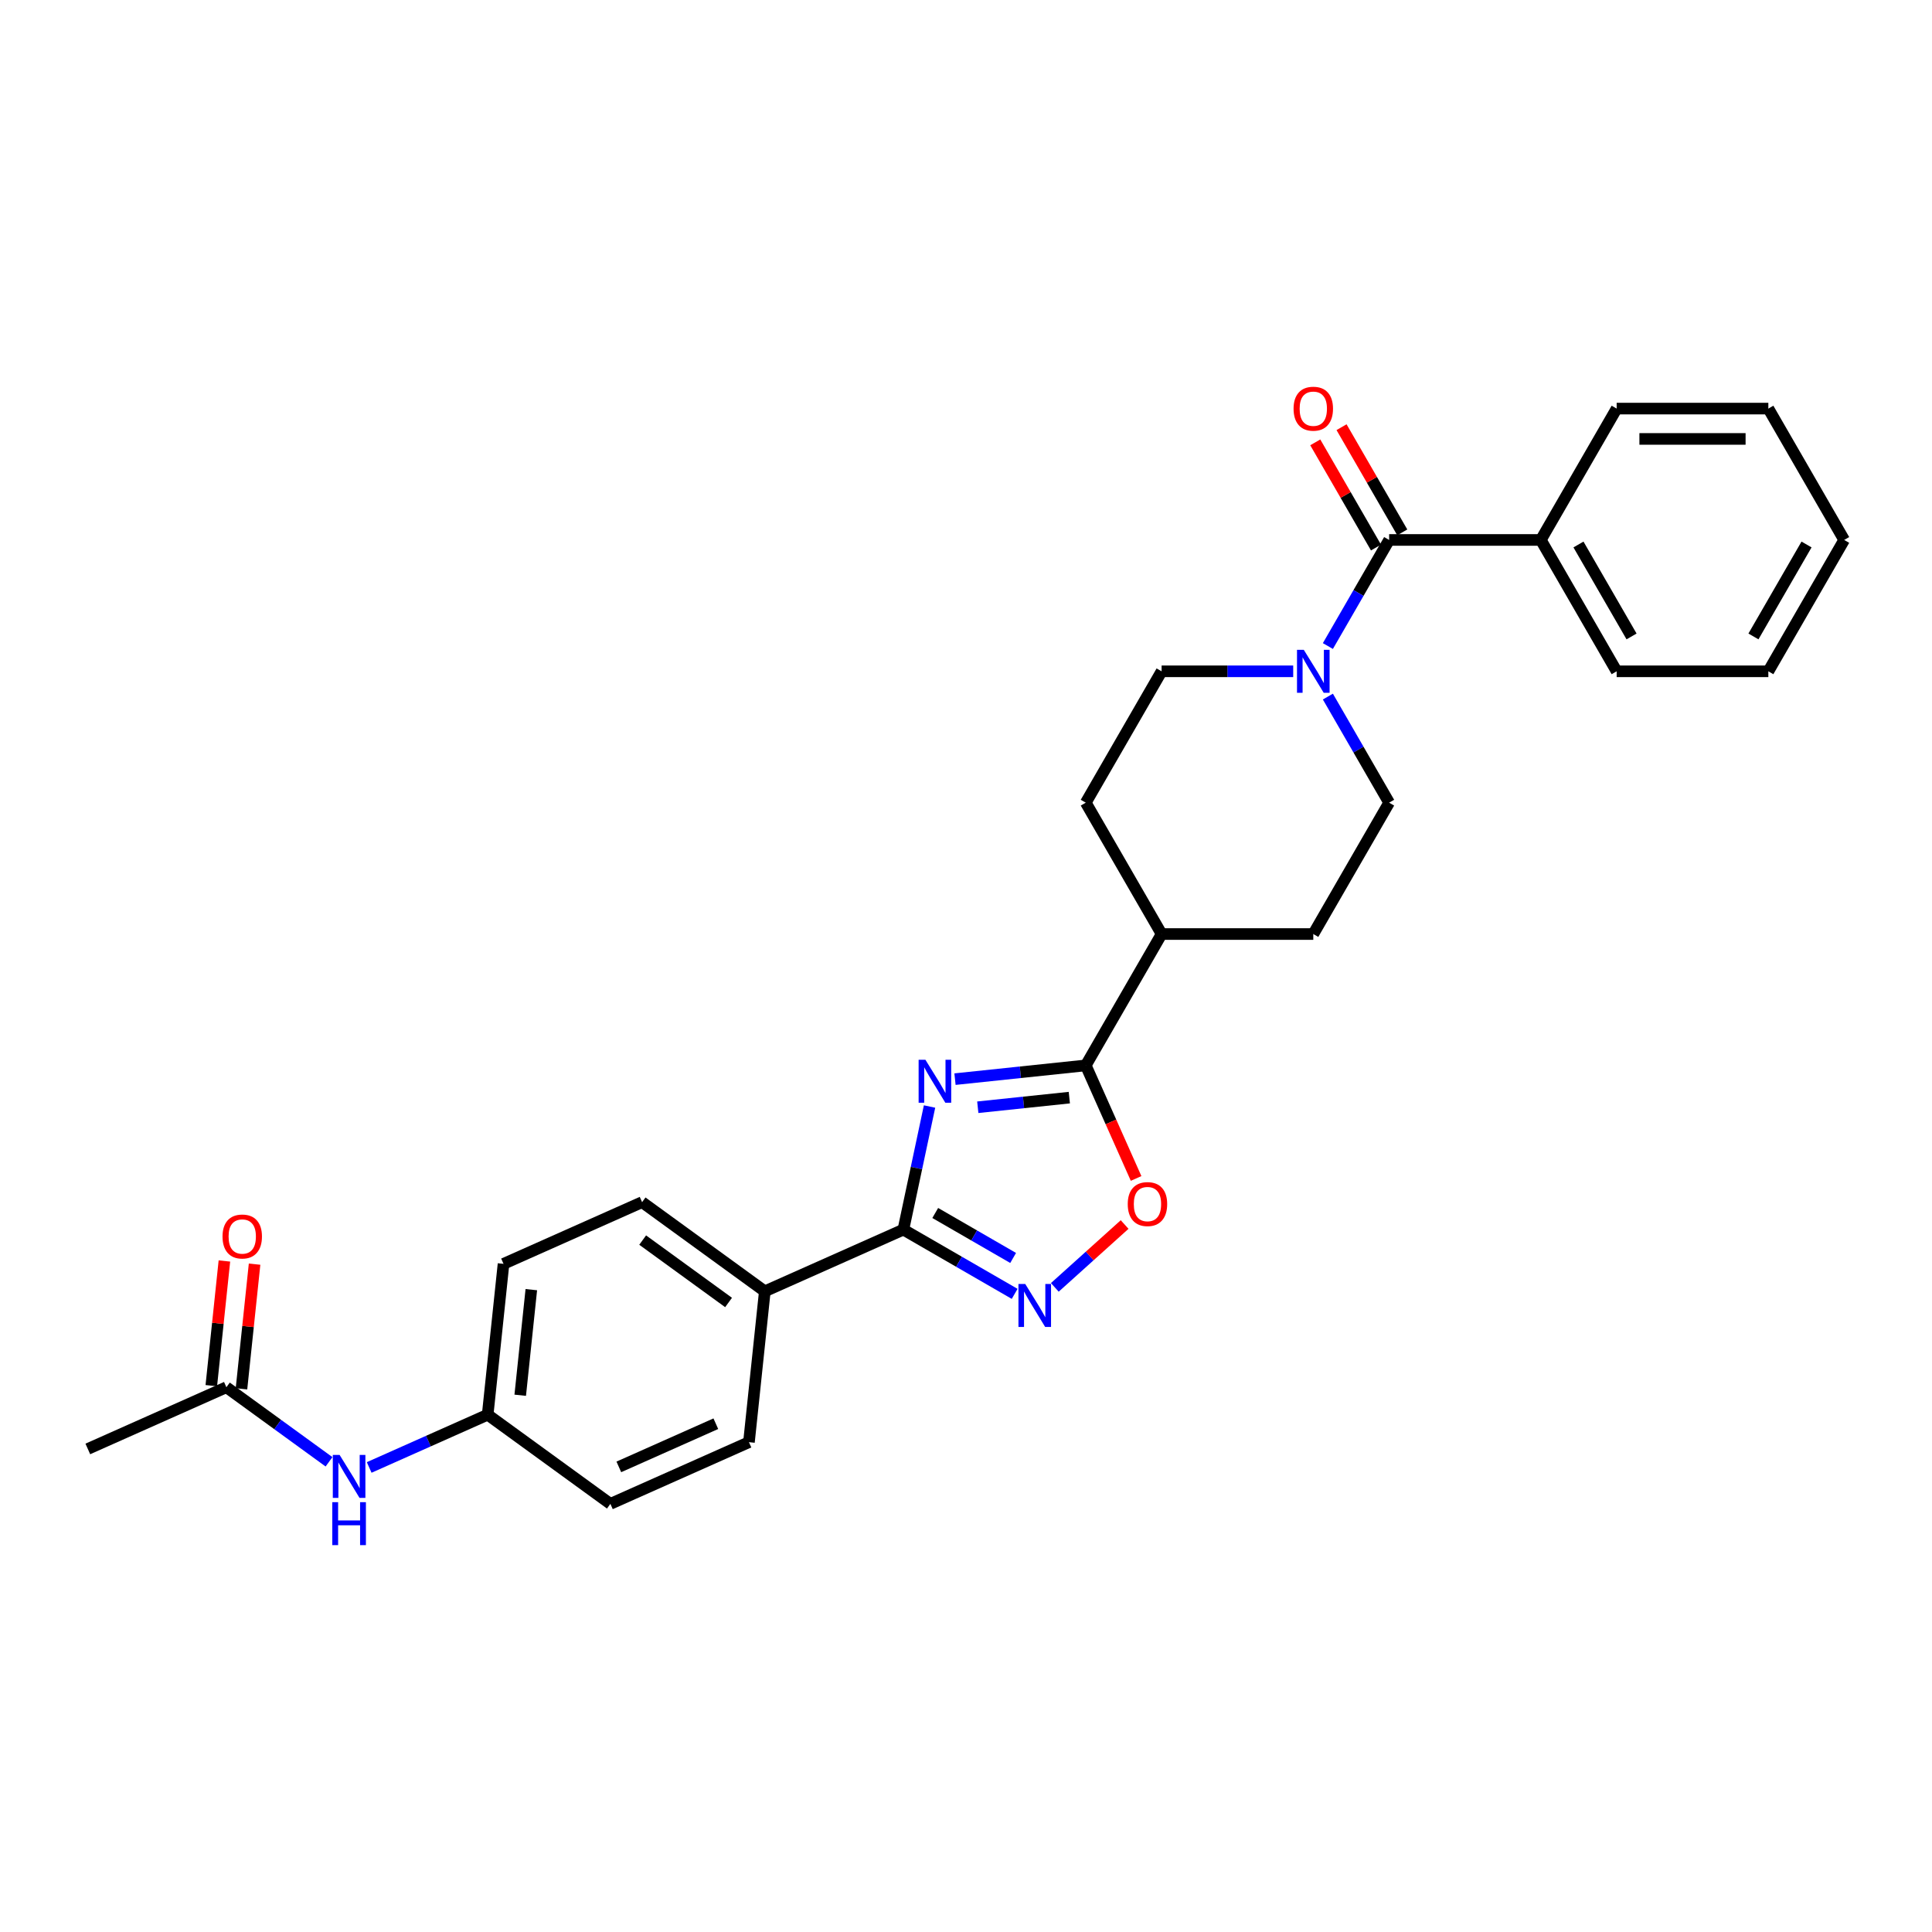<?xml version='1.0' encoding='iso-8859-1'?>
<svg version='1.1' baseProfile='full'
              xmlns='http://www.w3.org/2000/svg'
                      xmlns:rdkit='http://www.rdkit.org/xml'
                      xmlns:xlink='http://www.w3.org/1999/xlink'
                  xml:space='preserve'
width='1000px' height='1000px' viewBox='0 0 1000 1000'>
<!-- END OF HEADER -->
<rect style='opacity:1.0;fill:#FFFFFF;stroke:none' width='1000' height='1000' x='0' y='0'> </rect>
<path class='bond-0' d='M 481.13,572.734 L 474.359,604.592' style='fill:none;fill-rule:evenodd;stroke:#0000FF;stroke-width:6px;stroke-linecap:butt;stroke-linejoin:miter;stroke-opacity:1' />
<path class='bond-0' d='M 474.359,604.592 L 467.587,636.449' style='fill:none;fill-rule:evenodd;stroke:#000000;stroke-width:6px;stroke-linecap:butt;stroke-linejoin:miter;stroke-opacity:1' />
<path class='bond-1' d='M 494.305,558.562 L 528.148,555.005' style='fill:none;fill-rule:evenodd;stroke:#0000FF;stroke-width:6px;stroke-linecap:butt;stroke-linejoin:miter;stroke-opacity:1' />
<path class='bond-1' d='M 528.148,555.005 L 561.991,551.448' style='fill:none;fill-rule:evenodd;stroke:#000000;stroke-width:6px;stroke-linecap:butt;stroke-linejoin:miter;stroke-opacity:1' />
<path class='bond-1' d='M 506.1,573.111 L 529.79,570.621' style='fill:none;fill-rule:evenodd;stroke:#0000FF;stroke-width:6px;stroke-linecap:butt;stroke-linejoin:miter;stroke-opacity:1' />
<path class='bond-1' d='M 529.79,570.621 L 553.48,568.131' style='fill:none;fill-rule:evenodd;stroke:#000000;stroke-width:6px;stroke-linecap:butt;stroke-linejoin:miter;stroke-opacity:1' />
<path class='bond-2' d='M 467.587,636.449 L 496.386,653.076' style='fill:none;fill-rule:evenodd;stroke:#000000;stroke-width:6px;stroke-linecap:butt;stroke-linejoin:miter;stroke-opacity:1' />
<path class='bond-2' d='M 496.386,653.076 L 525.185,669.703' style='fill:none;fill-rule:evenodd;stroke:#0000FF;stroke-width:6px;stroke-linecap:butt;stroke-linejoin:miter;stroke-opacity:1' />
<path class='bond-2' d='M 484.078,627.839 L 504.237,639.478' style='fill:none;fill-rule:evenodd;stroke:#000000;stroke-width:6px;stroke-linecap:butt;stroke-linejoin:miter;stroke-opacity:1' />
<path class='bond-2' d='M 504.237,639.478 L 524.396,651.117' style='fill:none;fill-rule:evenodd;stroke:#0000FF;stroke-width:6px;stroke-linecap:butt;stroke-linejoin:miter;stroke-opacity:1' />
<path class='bond-6' d='M 467.587,636.449 L 395.864,668.383' style='fill:none;fill-rule:evenodd;stroke:#000000;stroke-width:6px;stroke-linecap:butt;stroke-linejoin:miter;stroke-opacity:1' />
<path class='bond-3' d='M 561.991,551.448 L 575.018,580.706' style='fill:none;fill-rule:evenodd;stroke:#000000;stroke-width:6px;stroke-linecap:butt;stroke-linejoin:miter;stroke-opacity:1' />
<path class='bond-3' d='M 575.018,580.706 L 588.045,609.965' style='fill:none;fill-rule:evenodd;stroke:#FF0000;stroke-width:6px;stroke-linecap:butt;stroke-linejoin:miter;stroke-opacity:1' />
<path class='bond-8' d='M 561.991,551.448 L 601.247,483.455' style='fill:none;fill-rule:evenodd;stroke:#000000;stroke-width:6px;stroke-linecap:butt;stroke-linejoin:miter;stroke-opacity:1' />
<path class='bond-28' d='M 545.974,666.345 L 564.04,650.079' style='fill:none;fill-rule:evenodd;stroke:#0000FF;stroke-width:6px;stroke-linecap:butt;stroke-linejoin:miter;stroke-opacity:1' />
<path class='bond-28' d='M 564.04,650.079 L 582.105,633.813' style='fill:none;fill-rule:evenodd;stroke:#FF0000;stroke-width:6px;stroke-linecap:butt;stroke-linejoin:miter;stroke-opacity:1' />
<path class='bond-4' d='M 719.013,279.478 L 703.161,306.934' style='fill:none;fill-rule:evenodd;stroke:#000000;stroke-width:6px;stroke-linecap:butt;stroke-linejoin:miter;stroke-opacity:1' />
<path class='bond-4' d='M 703.161,306.934 L 687.309,334.391' style='fill:none;fill-rule:evenodd;stroke:#0000FF;stroke-width:6px;stroke-linecap:butt;stroke-linejoin:miter;stroke-opacity:1' />
<path class='bond-12' d='M 725.812,275.552 L 710.096,248.332' style='fill:none;fill-rule:evenodd;stroke:#000000;stroke-width:6px;stroke-linecap:butt;stroke-linejoin:miter;stroke-opacity:1' />
<path class='bond-12' d='M 710.096,248.332 L 694.38,221.111' style='fill:none;fill-rule:evenodd;stroke:#FF0000;stroke-width:6px;stroke-linecap:butt;stroke-linejoin:miter;stroke-opacity:1' />
<path class='bond-12' d='M 712.214,283.404 L 696.498,256.183' style='fill:none;fill-rule:evenodd;stroke:#000000;stroke-width:6px;stroke-linecap:butt;stroke-linejoin:miter;stroke-opacity:1' />
<path class='bond-12' d='M 696.498,256.183 L 680.782,228.962' style='fill:none;fill-rule:evenodd;stroke:#FF0000;stroke-width:6px;stroke-linecap:butt;stroke-linejoin:miter;stroke-opacity:1' />
<path class='bond-13' d='M 719.013,279.478 L 797.524,279.478' style='fill:none;fill-rule:evenodd;stroke:#000000;stroke-width:6px;stroke-linecap:butt;stroke-linejoin:miter;stroke-opacity:1' />
<path class='bond-5' d='M 669.363,347.47 L 635.305,347.47' style='fill:none;fill-rule:evenodd;stroke:#0000FF;stroke-width:6px;stroke-linecap:butt;stroke-linejoin:miter;stroke-opacity:1' />
<path class='bond-5' d='M 635.305,347.47 L 601.247,347.47' style='fill:none;fill-rule:evenodd;stroke:#000000;stroke-width:6px;stroke-linecap:butt;stroke-linejoin:miter;stroke-opacity:1' />
<path class='bond-29' d='M 687.309,360.55 L 703.161,388.007' style='fill:none;fill-rule:evenodd;stroke:#0000FF;stroke-width:6px;stroke-linecap:butt;stroke-linejoin:miter;stroke-opacity:1' />
<path class='bond-29' d='M 703.161,388.007 L 719.013,415.463' style='fill:none;fill-rule:evenodd;stroke:#000000;stroke-width:6px;stroke-linecap:butt;stroke-linejoin:miter;stroke-opacity:1' />
<path class='bond-17' d='M 395.864,668.383 L 332.347,622.235' style='fill:none;fill-rule:evenodd;stroke:#000000;stroke-width:6px;stroke-linecap:butt;stroke-linejoin:miter;stroke-opacity:1' />
<path class='bond-17' d='M 377.107,674.164 L 332.645,641.861' style='fill:none;fill-rule:evenodd;stroke:#000000;stroke-width:6px;stroke-linecap:butt;stroke-linejoin:miter;stroke-opacity:1' />
<path class='bond-18' d='M 395.864,668.383 L 387.657,746.463' style='fill:none;fill-rule:evenodd;stroke:#000000;stroke-width:6px;stroke-linecap:butt;stroke-linejoin:miter;stroke-opacity:1' />
<path class='bond-7' d='M 117.178,718.035 L 143.739,737.332' style='fill:none;fill-rule:evenodd;stroke:#000000;stroke-width:6px;stroke-linecap:butt;stroke-linejoin:miter;stroke-opacity:1' />
<path class='bond-7' d='M 143.739,737.332 L 170.3,756.63' style='fill:none;fill-rule:evenodd;stroke:#0000FF;stroke-width:6px;stroke-linecap:butt;stroke-linejoin:miter;stroke-opacity:1' />
<path class='bond-14' d='M 124.986,718.855 L 128.377,686.591' style='fill:none;fill-rule:evenodd;stroke:#000000;stroke-width:6px;stroke-linecap:butt;stroke-linejoin:miter;stroke-opacity:1' />
<path class='bond-14' d='M 128.377,686.591 L 131.768,654.326' style='fill:none;fill-rule:evenodd;stroke:#FF0000;stroke-width:6px;stroke-linecap:butt;stroke-linejoin:miter;stroke-opacity:1' />
<path class='bond-14' d='M 109.37,717.214 L 112.761,684.949' style='fill:none;fill-rule:evenodd;stroke:#000000;stroke-width:6px;stroke-linecap:butt;stroke-linejoin:miter;stroke-opacity:1' />
<path class='bond-14' d='M 112.761,684.949 L 116.152,652.684' style='fill:none;fill-rule:evenodd;stroke:#FF0000;stroke-width:6px;stroke-linecap:butt;stroke-linejoin:miter;stroke-opacity:1' />
<path class='bond-22' d='M 117.178,718.035 L 45.455,749.968' style='fill:none;fill-rule:evenodd;stroke:#000000;stroke-width:6px;stroke-linecap:butt;stroke-linejoin:miter;stroke-opacity:1' />
<path class='bond-15' d='M 601.247,483.455 L 679.758,483.455' style='fill:none;fill-rule:evenodd;stroke:#000000;stroke-width:6px;stroke-linecap:butt;stroke-linejoin:miter;stroke-opacity:1' />
<path class='bond-16' d='M 601.247,483.455 L 561.991,415.463' style='fill:none;fill-rule:evenodd;stroke:#000000;stroke-width:6px;stroke-linecap:butt;stroke-linejoin:miter;stroke-opacity:1' />
<path class='bond-9' d='M 191.089,759.554 L 221.753,745.902' style='fill:none;fill-rule:evenodd;stroke:#0000FF;stroke-width:6px;stroke-linecap:butt;stroke-linejoin:miter;stroke-opacity:1' />
<path class='bond-9' d='M 221.753,745.902 L 252.418,732.249' style='fill:none;fill-rule:evenodd;stroke:#000000;stroke-width:6px;stroke-linecap:butt;stroke-linejoin:miter;stroke-opacity:1' />
<path class='bond-10' d='M 719.013,415.463 L 679.758,483.455' style='fill:none;fill-rule:evenodd;stroke:#000000;stroke-width:6px;stroke-linecap:butt;stroke-linejoin:miter;stroke-opacity:1' />
<path class='bond-11' d='M 601.247,347.47 L 561.991,415.463' style='fill:none;fill-rule:evenodd;stroke:#000000;stroke-width:6px;stroke-linecap:butt;stroke-linejoin:miter;stroke-opacity:1' />
<path class='bond-23' d='M 797.524,279.478 L 836.779,347.47' style='fill:none;fill-rule:evenodd;stroke:#000000;stroke-width:6px;stroke-linecap:butt;stroke-linejoin:miter;stroke-opacity:1' />
<path class='bond-23' d='M 817.011,281.826 L 844.489,329.42' style='fill:none;fill-rule:evenodd;stroke:#000000;stroke-width:6px;stroke-linecap:butt;stroke-linejoin:miter;stroke-opacity:1' />
<path class='bond-24' d='M 797.524,279.478 L 836.779,211.486' style='fill:none;fill-rule:evenodd;stroke:#000000;stroke-width:6px;stroke-linecap:butt;stroke-linejoin:miter;stroke-opacity:1' />
<path class='bond-21' d='M 332.347,622.235 L 260.624,654.168' style='fill:none;fill-rule:evenodd;stroke:#000000;stroke-width:6px;stroke-linecap:butt;stroke-linejoin:miter;stroke-opacity:1' />
<path class='bond-20' d='M 387.657,746.463 L 315.934,778.397' style='fill:none;fill-rule:evenodd;stroke:#000000;stroke-width:6px;stroke-linecap:butt;stroke-linejoin:miter;stroke-opacity:1' />
<path class='bond-20' d='M 370.512,736.909 L 320.306,759.262' style='fill:none;fill-rule:evenodd;stroke:#000000;stroke-width:6px;stroke-linecap:butt;stroke-linejoin:miter;stroke-opacity:1' />
<path class='bond-19' d='M 252.418,732.249 L 315.934,778.397' style='fill:none;fill-rule:evenodd;stroke:#000000;stroke-width:6px;stroke-linecap:butt;stroke-linejoin:miter;stroke-opacity:1' />
<path class='bond-30' d='M 252.418,732.249 L 260.624,654.168' style='fill:none;fill-rule:evenodd;stroke:#000000;stroke-width:6px;stroke-linecap:butt;stroke-linejoin:miter;stroke-opacity:1' />
<path class='bond-30' d='M 269.265,722.178 L 275.009,667.522' style='fill:none;fill-rule:evenodd;stroke:#000000;stroke-width:6px;stroke-linecap:butt;stroke-linejoin:miter;stroke-opacity:1' />
<path class='bond-25' d='M 836.779,347.47 L 915.29,347.47' style='fill:none;fill-rule:evenodd;stroke:#000000;stroke-width:6px;stroke-linecap:butt;stroke-linejoin:miter;stroke-opacity:1' />
<path class='bond-26' d='M 836.779,211.486 L 915.29,211.486' style='fill:none;fill-rule:evenodd;stroke:#000000;stroke-width:6px;stroke-linecap:butt;stroke-linejoin:miter;stroke-opacity:1' />
<path class='bond-26' d='M 848.556,227.188 L 903.513,227.188' style='fill:none;fill-rule:evenodd;stroke:#000000;stroke-width:6px;stroke-linecap:butt;stroke-linejoin:miter;stroke-opacity:1' />
<path class='bond-31' d='M 915.29,347.47 L 954.545,279.478' style='fill:none;fill-rule:evenodd;stroke:#000000;stroke-width:6px;stroke-linecap:butt;stroke-linejoin:miter;stroke-opacity:1' />
<path class='bond-31' d='M 907.58,329.42 L 935.059,281.826' style='fill:none;fill-rule:evenodd;stroke:#000000;stroke-width:6px;stroke-linecap:butt;stroke-linejoin:miter;stroke-opacity:1' />
<path class='bond-27' d='M 915.29,211.486 L 954.545,279.478' style='fill:none;fill-rule:evenodd;stroke:#000000;stroke-width:6px;stroke-linecap:butt;stroke-linejoin:miter;stroke-opacity:1' />
<path  class='atom-0' d='M 478.996 548.537
L 486.282 560.314
Q 487.004 561.476, 488.166 563.58
Q 489.328 565.684, 489.391 565.809
L 489.391 548.537
L 492.343 548.537
L 492.343 570.771
L 489.296 570.771
L 481.477 557.896
Q 480.566 556.388, 479.592 554.661
Q 478.65 552.934, 478.368 552.4
L 478.368 570.771
L 475.478 570.771
L 475.478 548.537
L 478.996 548.537
' fill='#0000FF'/>
<path  class='atom-3' d='M 530.665 664.588
L 537.951 676.364
Q 538.673 677.526, 539.835 679.63
Q 540.997 681.734, 541.06 681.86
L 541.06 664.588
L 544.012 664.588
L 544.012 686.822
L 540.965 686.822
L 533.146 673.946
Q 532.235 672.439, 531.262 670.711
Q 530.319 668.984, 530.037 668.45
L 530.037 686.822
L 527.148 686.822
L 527.148 664.588
L 530.665 664.588
' fill='#0000FF'/>
<path  class='atom-4' d='M 583.718 623.234
Q 583.718 617.895, 586.356 614.911
Q 588.994 611.928, 593.925 611.928
Q 598.855 611.928, 601.493 614.911
Q 604.131 617.895, 604.131 623.234
Q 604.131 628.635, 601.462 631.713
Q 598.792 634.759, 593.925 634.759
Q 589.025 634.759, 586.356 631.713
Q 583.718 628.667, 583.718 623.234
M 593.925 632.247
Q 597.316 632.247, 599.138 629.985
Q 600.99 627.693, 600.99 623.234
Q 600.99 618.868, 599.138 616.67
Q 597.316 614.44, 593.925 614.44
Q 590.533 614.44, 588.68 616.639
Q 586.859 618.837, 586.859 623.234
Q 586.859 627.724, 588.68 629.985
Q 590.533 632.247, 593.925 632.247
' fill='#FF0000'/>
<path  class='atom-6' d='M 674.843 336.353
L 682.129 348.13
Q 682.851 349.292, 684.013 351.396
Q 685.175 353.5, 685.238 353.626
L 685.238 336.353
L 688.19 336.353
L 688.19 358.588
L 685.143 358.588
L 677.324 345.712
Q 676.413 344.204, 675.439 342.477
Q 674.497 340.75, 674.215 340.216
L 674.215 358.588
L 671.325 358.588
L 671.325 336.353
L 674.843 336.353
' fill='#0000FF'/>
<path  class='atom-10' d='M 175.78 753.065
L 183.065 764.842
Q 183.788 766.004, 184.95 768.108
Q 186.112 770.212, 186.174 770.338
L 186.174 753.065
L 189.126 753.065
L 189.126 775.299
L 186.08 775.299
L 178.261 762.424
Q 177.35 760.916, 176.376 759.189
Q 175.434 757.462, 175.151 756.928
L 175.151 775.299
L 172.262 775.299
L 172.262 753.065
L 175.78 753.065
' fill='#0000FF'/>
<path  class='atom-10' d='M 171.995 777.523
L 175.01 777.523
L 175.01 786.976
L 186.379 786.976
L 186.379 777.523
L 189.393 777.523
L 189.393 799.757
L 186.379 799.757
L 186.379 789.488
L 175.01 789.488
L 175.01 799.757
L 171.995 799.757
L 171.995 777.523
' fill='#0000FF'/>
<path  class='atom-13' d='M 669.551 211.548
Q 669.551 206.21, 672.189 203.226
Q 674.827 200.243, 679.758 200.243
Q 684.688 200.243, 687.326 203.226
Q 689.964 206.21, 689.964 211.548
Q 689.964 216.95, 687.295 220.028
Q 684.625 223.074, 679.758 223.074
Q 674.858 223.074, 672.189 220.028
Q 669.551 216.981, 669.551 211.548
M 679.758 220.562
Q 683.149 220.562, 684.971 218.3
Q 686.824 216.008, 686.824 211.548
Q 686.824 207.183, 684.971 204.985
Q 683.149 202.755, 679.758 202.755
Q 676.366 202.755, 674.513 204.954
Q 672.692 207.152, 672.692 211.548
Q 672.692 216.039, 674.513 218.3
Q 676.366 220.562, 679.758 220.562
' fill='#FF0000'/>
<path  class='atom-15' d='M 115.178 640.017
Q 115.178 634.678, 117.816 631.695
Q 120.454 628.711, 125.384 628.711
Q 130.315 628.711, 132.953 631.695
Q 135.591 634.678, 135.591 640.017
Q 135.591 645.418, 132.921 648.496
Q 130.252 651.542, 125.384 651.542
Q 120.485 651.542, 117.816 648.496
Q 115.178 645.45, 115.178 640.017
M 125.384 649.03
Q 128.776 649.03, 130.597 646.769
Q 132.45 644.476, 132.45 640.017
Q 132.45 635.652, 130.597 633.453
Q 128.776 631.224, 125.384 631.224
Q 121.993 631.224, 120.14 633.422
Q 118.318 635.62, 118.318 640.017
Q 118.318 644.508, 120.14 646.769
Q 121.993 649.03, 125.384 649.03
' fill='#FF0000'/>
</svg>
